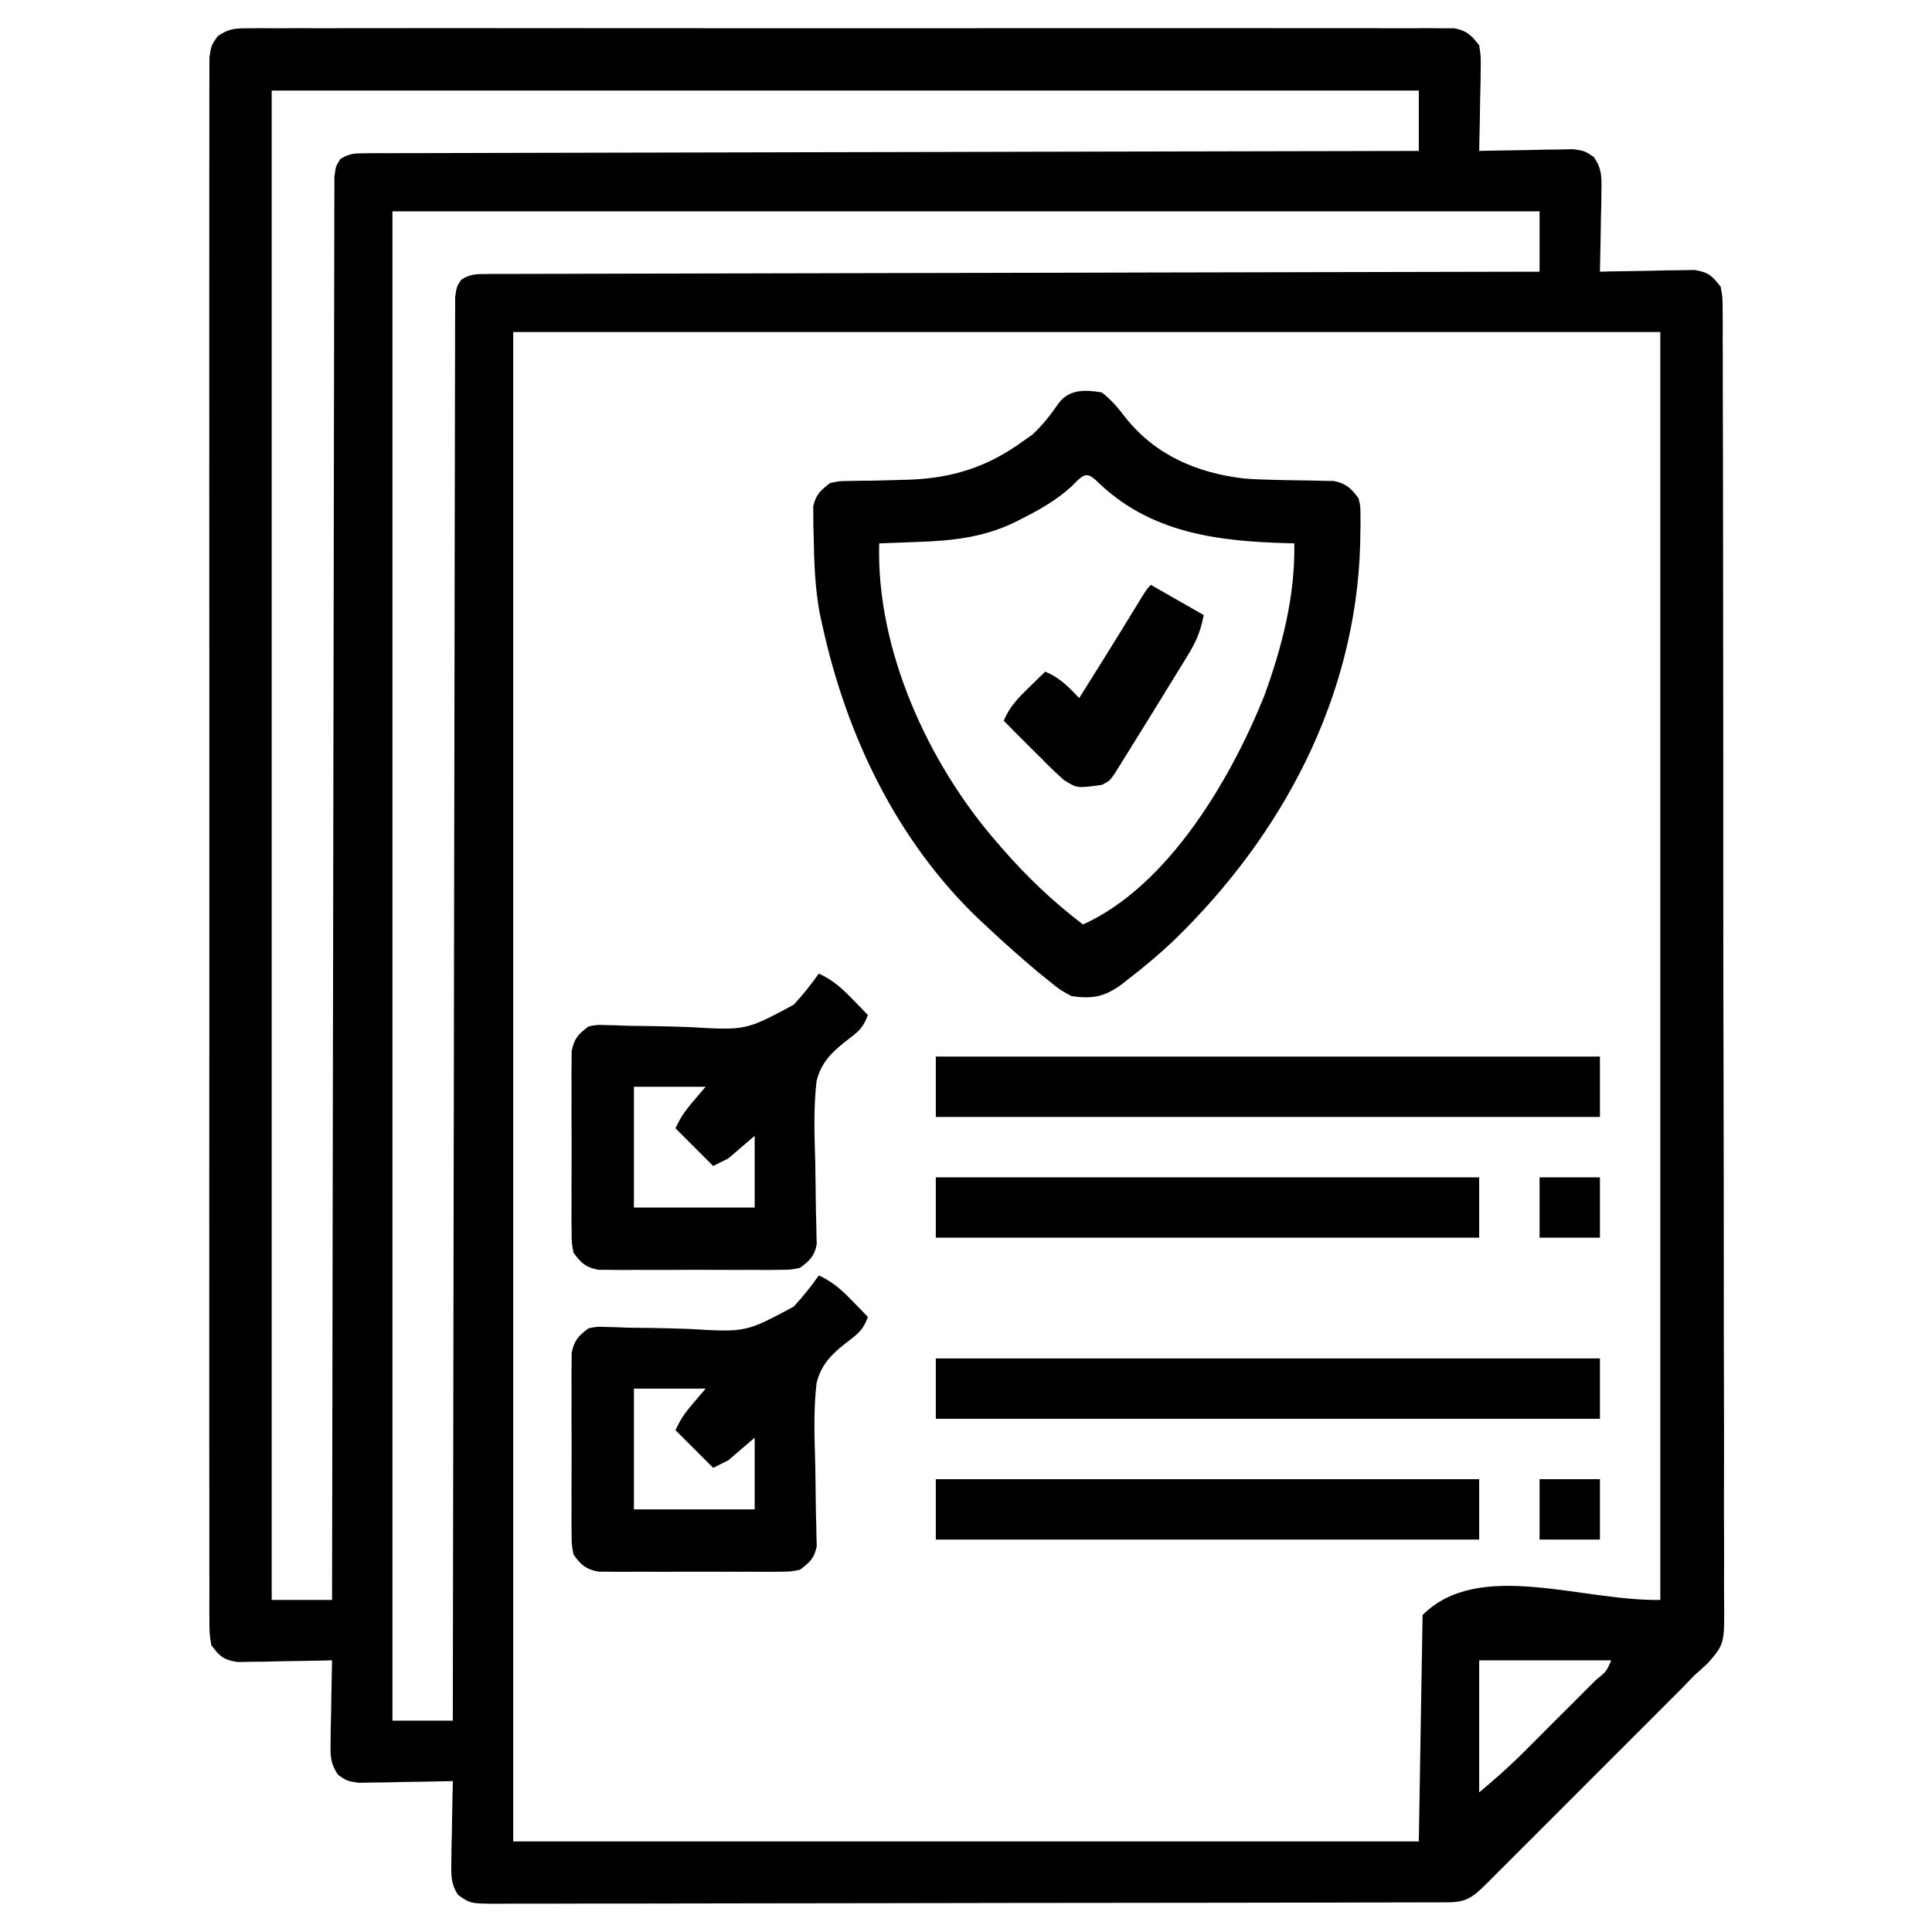 <?xml version="1.0" encoding="UTF-8"?>
<svg version="1.1" xmlns="http://www.w3.org/2000/svg" width="512" height="512">
<path d="M0 0 C1.148 -0.01 2.296 -0.021 3.479 -0.032 C5.372 -0.018 5.372 -0.018 7.303 -0.005 C8.656 -0.009 10.01 -0.016 11.363 -0.023 C15.086 -0.04 18.809 -0.032 22.532 -0.02 C26.546 -0.011 30.56 -0.024 34.573 -0.035 C42.437 -0.053 50.302 -0.049 58.166 -0.038 C64.556 -0.029 70.946 -0.028 77.336 -0.032 C78.245 -0.033 79.153 -0.033 80.089 -0.034 C81.935 -0.035 83.781 -0.036 85.626 -0.038 C102.944 -0.049 120.261 -0.036 137.578 -0.014 C152.444 0.003 167.311 0 182.178 -0.018 C199.432 -0.04 216.686 -0.048 233.94 -0.036 C235.779 -0.034 237.618 -0.033 239.457 -0.032 C240.362 -0.031 241.267 -0.031 242.199 -0.03 C248.583 -0.027 254.967 -0.032 261.352 -0.042 C269.129 -0.053 276.907 -0.05 284.684 -0.029 C288.654 -0.018 292.624 -0.014 296.594 -0.027 C300.226 -0.039 303.858 -0.033 307.49 -0.011 C309.431 -0.005 311.373 -0.018 313.314 -0.032 C315.036 -0.016 315.036 -0.016 316.793 0 C317.786 0.001 318.778 0.001 319.801 0.002 C323.14 0.647 324.332 1.849 326.396 4.503 C326.851 7.528 326.851 7.528 326.787 11.019 C326.768 12.895 326.768 12.895 326.748 14.808 C326.698 16.761 326.698 16.761 326.646 18.753 C326.628 20.071 326.61 21.388 326.592 22.746 C326.545 25.999 326.479 29.251 326.396 32.503 C327.224 32.482 328.051 32.461 328.903 32.44 C332.651 32.357 336.398 32.305 340.146 32.253 C341.448 32.22 342.75 32.186 344.092 32.152 C345.342 32.139 346.593 32.126 347.881 32.113 C349.033 32.092 350.185 32.071 351.372 32.049 C354.396 32.503 354.396 32.503 356.779 34.121 C358.911 37.261 358.856 39.242 358.787 43.019 C358.768 44.895 358.768 44.895 358.748 46.808 C358.715 48.11 358.681 49.412 358.646 50.753 C358.628 52.071 358.61 53.388 358.592 54.746 C358.545 57.999 358.479 61.251 358.396 64.503 C359.637 64.472 359.637 64.472 360.903 64.44 C364.651 64.357 368.398 64.305 372.146 64.253 C373.448 64.22 374.75 64.186 376.092 64.152 C377.342 64.139 378.593 64.126 379.881 64.113 C381.609 64.081 381.609 64.081 383.372 64.049 C387.142 64.615 388.069 65.533 390.396 68.503 C390.901 71.299 390.901 71.299 390.908 74.595 C390.921 75.853 390.933 77.11 390.945 78.405 C390.939 79.802 390.932 81.2 390.925 82.598 C390.931 84.08 390.94 85.563 390.95 87.046 C390.973 91.126 390.97 95.206 390.963 99.286 C390.96 103.684 390.981 108.082 390.998 112.48 C391.027 121.1 391.034 129.719 391.033 138.339 C391.032 145.345 391.038 152.351 391.049 159.357 C391.081 181.379 391.09 203.401 391.081 225.424 C391.075 242.8 391.106 260.176 391.153 277.553 C391.201 295.389 391.223 313.225 391.218 331.061 C391.215 341.078 391.223 351.093 391.259 361.109 C391.289 369.638 391.295 378.166 391.269 386.695 C391.257 391.046 391.255 395.397 391.285 399.748 C391.311 403.734 391.305 407.718 391.274 411.703 C391.268 413.143 391.274 414.583 391.293 416.023 C391.443 428.104 391.443 428.104 387.034 433.216 C385.847 434.34 384.635 435.438 383.396 436.503 C382.365 437.56 381.341 438.624 380.328 439.699 C379.294 440.739 378.257 441.776 377.218 442.812 C376.358 443.674 376.358 443.674 375.48 444.554 C373.615 446.424 371.746 448.29 369.877 450.156 C368.569 451.465 367.261 452.773 365.953 454.083 C363.227 456.81 360.5 459.535 357.771 462.259 C354.269 465.755 350.772 469.256 347.276 472.758 C344.583 475.454 341.888 478.148 339.192 480.841 C337.901 482.132 336.61 483.423 335.321 484.716 C333.526 486.513 331.727 488.307 329.928 490.101 C329.395 490.636 328.861 491.172 328.312 491.724 C324.741 495.273 323.043 496.626 318.039 496.638 C316.657 496.644 316.657 496.644 315.247 496.651 C314.229 496.651 313.21 496.651 312.16 496.651 C311.083 496.654 310.007 496.658 308.897 496.662 C305.264 496.673 301.631 496.677 297.999 496.68 C295.404 496.687 292.809 496.693 290.214 496.7 C282.411 496.72 274.607 496.73 266.804 496.739 C263.131 496.743 259.459 496.749 255.786 496.754 C243.583 496.771 231.379 496.786 219.175 496.793 C216.008 496.795 212.84 496.797 209.672 496.799 C208.885 496.799 208.098 496.799 207.286 496.8 C194.524 496.808 181.762 496.834 169 496.866 C155.906 496.899 142.811 496.917 129.716 496.92 C122.361 496.923 115.005 496.931 107.65 496.957 C100.734 496.981 93.818 496.984 86.902 496.974 C84.359 496.974 81.816 496.98 79.273 496.994 C75.811 497.011 72.349 497.004 68.887 496.991 C67.365 497.008 67.365 497.008 65.813 497.024 C59.05 496.962 59.05 496.962 55.769 494.662 C53.863 491.665 53.942 489.522 54.006 485.988 C54.019 484.737 54.032 483.487 54.045 482.199 C54.078 480.897 54.112 479.595 54.146 478.253 C54.165 476.936 54.183 475.619 54.201 474.261 C54.248 471.008 54.314 467.756 54.396 464.503 C53.569 464.524 52.742 464.545 51.89 464.567 C48.142 464.65 44.395 464.702 40.646 464.753 C39.345 464.787 38.043 464.82 36.701 464.855 C35.451 464.868 34.2 464.881 32.912 464.894 C31.76 464.915 30.608 464.936 29.421 464.957 C26.396 464.503 26.396 464.503 24.014 462.886 C21.882 459.745 21.937 457.765 22.006 453.988 C22.019 452.737 22.032 451.487 22.045 450.199 C22.078 448.897 22.112 447.595 22.146 446.253 C22.174 444.277 22.174 444.277 22.201 442.261 C22.248 439.008 22.314 435.756 22.396 432.503 C21.569 432.524 20.742 432.545 19.89 432.567 C16.142 432.65 12.395 432.702 8.646 432.753 C6.694 432.804 6.694 432.804 4.701 432.855 C3.451 432.868 2.2 432.881 0.912 432.894 C-0.24 432.915 -1.392 432.936 -2.579 432.957 C-6.375 432.387 -7.293 431.532 -9.604 428.503 C-10.105 425.292 -10.105 425.292 -10.107 421.401 C-10.113 420.681 -10.119 419.962 -10.124 419.221 C-10.139 416.798 -10.125 414.376 -10.111 411.953 C-10.116 410.203 -10.122 408.454 -10.13 406.704 C-10.147 401.886 -10.139 397.069 -10.126 392.252 C-10.117 387.06 -10.131 381.868 -10.142 376.677 C-10.16 366.502 -10.156 356.328 -10.145 346.154 C-10.136 337.887 -10.134 329.621 -10.139 321.354 C-10.139 320.179 -10.14 319.004 -10.141 317.794 C-10.142 315.407 -10.143 313.02 -10.145 310.633 C-10.156 288.234 -10.143 265.835 -10.121 243.437 C-10.103 224.204 -10.107 204.971 -10.125 185.738 C-10.146 163.421 -10.155 141.104 -10.143 118.787 C-10.141 116.409 -10.14 114.031 -10.139 111.652 C-10.138 109.897 -10.138 109.897 -10.137 108.106 C-10.133 99.846 -10.139 91.587 -10.149 83.327 C-10.16 73.266 -10.157 63.205 -10.136 53.143 C-10.125 48.007 -10.121 42.87 -10.134 37.734 C-10.146 33.036 -10.14 28.338 -10.118 23.641 C-10.114 21.937 -10.116 20.233 -10.126 18.529 C-10.138 16.221 -10.126 13.914 -10.107 11.606 C-10.106 10.322 -10.106 9.037 -10.105 7.714 C-9.604 4.503 -9.604 4.503 -7.922 2.091 C-5.056 0.129 -3.458 0.002 0 0 Z M6.396 16.503 C6.396 148.503 6.396 280.503 6.396 416.503 C11.676 416.503 16.956 416.503 22.396 416.503 C22.399 414.548 22.401 412.592 22.404 410.577 C22.461 364.194 22.534 317.811 22.625 271.427 C22.637 265.723 22.648 260.019 22.659 254.315 C22.661 253.179 22.663 252.043 22.666 250.873 C22.701 232.465 22.726 214.057 22.747 195.649 C22.769 176.772 22.802 157.895 22.845 139.018 C22.872 127.362 22.889 115.707 22.896 104.051 C22.901 96.067 22.917 88.083 22.942 80.099 C22.956 75.487 22.965 70.876 22.961 66.264 C22.958 62.046 22.968 57.829 22.99 53.612 C22.995 52.082 22.995 50.551 22.99 49.021 C22.983 46.949 22.995 44.879 23.012 42.807 C23.015 41.077 23.015 41.077 23.017 39.313 C23.396 36.503 23.396 36.503 24.62 34.633 C26.944 33.155 28.451 33.125 31.201 33.119 C32.694 33.104 32.694 33.104 34.217 33.09 C35.861 33.097 35.861 33.097 37.539 33.105 C38.701 33.098 39.864 33.091 41.061 33.084 C44.292 33.069 47.524 33.067 50.755 33.071 C54.238 33.071 57.72 33.055 61.203 33.04 C67.238 33.017 73.274 33.005 79.309 33.001 C88.036 32.995 96.762 32.972 105.489 32.945 C119.646 32.901 133.803 32.871 147.961 32.85 C161.715 32.829 175.469 32.802 189.223 32.766 C190.071 32.764 190.918 32.761 191.792 32.759 C196.043 32.748 200.295 32.737 204.547 32.726 C239.83 32.632 275.113 32.561 310.396 32.503 C310.396 27.223 310.396 21.943 310.396 16.503 C210.076 16.503 109.756 16.503 6.396 16.503 Z M38.396 48.503 C38.396 180.503 38.396 312.503 38.396 448.503 C43.676 448.503 48.956 448.503 54.396 448.503 C54.399 446.548 54.401 444.592 54.404 442.577 C54.461 396.194 54.534 349.811 54.625 303.427 C54.637 297.723 54.648 292.019 54.659 286.315 C54.661 285.179 54.663 284.043 54.666 282.873 C54.701 264.465 54.726 246.057 54.747 227.649 C54.769 208.772 54.802 189.895 54.845 171.018 C54.872 159.362 54.889 147.707 54.896 136.051 C54.901 128.067 54.917 120.083 54.942 112.099 C54.956 107.487 54.965 102.876 54.961 98.264 C54.958 94.046 54.968 89.829 54.99 85.612 C54.995 84.082 54.995 82.551 54.99 81.021 C54.983 78.949 54.995 76.879 55.012 74.807 C55.015 73.077 55.015 73.077 55.017 71.313 C55.396 68.503 55.396 68.503 56.62 66.633 C58.944 65.155 60.451 65.125 63.201 65.119 C64.694 65.104 64.694 65.104 66.217 65.09 C67.861 65.097 67.861 65.097 69.539 65.105 C70.701 65.098 71.864 65.091 73.061 65.084 C76.292 65.069 79.524 65.067 82.755 65.071 C86.238 65.071 89.72 65.055 93.203 65.04 C99.238 65.017 105.274 65.005 111.309 65.001 C120.036 64.995 128.762 64.972 137.489 64.945 C151.646 64.901 165.803 64.871 179.961 64.85 C193.715 64.829 207.469 64.802 221.223 64.766 C222.071 64.764 222.918 64.761 223.792 64.759 C228.043 64.748 232.295 64.737 236.547 64.726 C271.83 64.632 307.113 64.561 342.396 64.503 C342.396 59.223 342.396 53.943 342.396 48.503 C242.076 48.503 141.756 48.503 38.396 48.503 Z M70.396 80.503 C70.396 212.503 70.396 344.503 70.396 480.503 C149.596 480.503 228.796 480.503 310.396 480.503 C310.891 450.803 310.891 450.803 311.396 420.503 C326.276 405.624 353.357 416.854 374.396 416.503 C374.396 305.623 374.396 194.743 374.396 80.503 C274.076 80.503 173.756 80.503 70.396 80.503 Z M326.396 432.503 C326.396 444.053 326.396 455.603 326.396 467.503 C331.719 462.999 331.719 462.999 336.761 458.268 C337.322 457.711 337.882 457.154 338.459 456.58 C339.035 456.002 339.611 455.423 340.205 454.828 C340.817 454.217 341.428 453.606 342.058 452.977 C343.336 451.7 344.612 450.422 345.887 449.143 C347.85 447.175 349.817 445.213 351.785 443.251 C353.03 442.006 354.274 440.761 355.518 439.515 C356.108 438.927 356.699 438.338 357.307 437.732 C360.101 435.483 360.101 435.483 361.396 432.503 C349.846 432.503 338.296 432.503 326.396 432.503 Z " fill="#000000" transform="translate(65.604,7.497)"/>
<path d="M0 0 C2.535 1.992 4.308 4.089 6.25 6.645 C14.194 16.643 25.181 21.319 37.62 22.799 C40.38 23.032 43.122 23.114 45.891 23.176 C46.93 23.2 47.969 23.223 49.039 23.248 C51.195 23.291 53.351 23.322 55.508 23.342 C56.542 23.37 57.575 23.397 58.641 23.426 C59.574 23.44 60.508 23.455 61.47 23.47 C64.774 24.162 65.97 25.338 68 28 C68.518 30.033 68.518 30.033 68.531 32.211 C68.539 33.032 68.548 33.854 68.556 34.7 C68.528 36.024 68.528 36.024 68.5 37.375 C68.488 38.3 68.476 39.224 68.463 40.177 C67.331 80.9 47.81 117.404 18.988 145.316 C15.172 148.905 11.225 152.258 7.062 155.438 C6.178 156.137 6.178 156.137 5.275 156.852 C0.721 160.175 -2.382 160.76 -8 160 C-11.055 158.348 -11.055 158.348 -13.875 156.062 C-14.902 155.236 -15.93 154.41 -16.988 153.559 C-21.42 149.794 -25.777 145.998 -30 142 C-30.884 141.18 -31.769 140.36 -32.68 139.516 C-54.313 118.801 -67.64 91.004 -74 62 C-74.246 60.897 -74.492 59.793 -74.746 58.656 C-76.029 51.79 -76.254 44.905 -76.375 37.938 C-76.401 37.02 -76.427 36.102 -76.454 35.157 C-76.457 34.289 -76.459 33.421 -76.461 32.527 C-76.469 31.751 -76.477 30.975 -76.486 30.176 C-75.794 27.078 -74.5 25.905 -72 24 C-69.533 23.486 -69.533 23.486 -66.781 23.461 C-65.772 23.439 -64.763 23.418 -63.723 23.395 C-62.128 23.385 -62.128 23.385 -60.5 23.375 C-58.321 23.321 -56.143 23.263 -53.965 23.199 C-52.927 23.17 -51.889 23.141 -50.82 23.111 C-39.463 22.664 -30.201 19.691 -21 13 C-20.175 12.422 -19.35 11.845 -18.5 11.25 C-15.63 8.667 -13.546 5.856 -11.332 2.707 C-8.493 -0.931 -4.26 -0.717 0 0 Z M-6.383 23.25 C-7.245 24.116 -7.245 24.116 -8.125 25 C-12.069 28.541 -16.237 30.943 -20.938 33.312 C-21.593 33.65 -22.249 33.987 -22.924 34.334 C-31.39 38.472 -39.737 39.314 -49.062 39.625 C-50.023 39.664 -50.984 39.702 -51.975 39.742 C-54.316 39.835 -56.658 39.921 -59 40 C-59.835 68.031 -46.088 98.188 -28 119 C-27.529 119.546 -27.059 120.092 -26.574 120.654 C-19.968 128.263 -13.032 134.881 -5 141 C17.643 130.779 34.213 102.388 43.022 80.456 C47.755 67.535 51.274 53.809 51 40 C50.421 39.985 49.843 39.971 49.247 39.956 C30.351 39.424 12.555 37.234 -1.547 23.285 C-3.531 21.531 -4.404 21.462 -6.383 23.25 Z " fill="#000000" transform="translate(292,104)"/>
<path d="M0 0 C3.633 1.696 5.945 3.738 8.75 6.625 C9.549 7.442 10.348 8.26 11.172 9.102 C11.775 9.728 12.378 10.355 13 11 C11.913 13.894 10.942 15.044 8.431 16.938 C4.141 20.208 0.692 23.107 -0.603 28.522 C-1.449 35.802 -1.157 43.127 -0.938 50.438 C-0.876 53.746 -0.831 57.054 -0.806 60.364 C-0.787 62.413 -0.745 64.462 -0.676 66.511 C-0.653 67.898 -0.653 67.898 -0.629 69.314 C-0.604 70.125 -0.58 70.936 -0.555 71.771 C-1.188 74.942 -2.436 76.08 -5 78 C-7.58 78.508 -7.58 78.508 -10.531 78.518 C-11.639 78.53 -12.747 78.543 -13.889 78.556 C-15.08 78.548 -16.272 78.54 -17.5 78.531 C-19.342 78.537 -19.342 78.537 -21.221 78.543 C-23.816 78.546 -26.412 78.538 -29.008 78.521 C-32.985 78.5 -36.96 78.521 -40.938 78.547 C-43.458 78.544 -45.979 78.539 -48.5 78.531 C-50.288 78.543 -50.288 78.543 -52.111 78.556 C-53.219 78.543 -54.327 78.531 -55.469 78.518 C-56.443 78.514 -57.417 78.511 -58.42 78.508 C-61.811 77.84 -62.976 76.777 -65 74 C-65.508 71.42 -65.508 71.42 -65.518 68.469 C-65.53 67.361 -65.543 66.253 -65.556 65.111 C-65.548 63.92 -65.54 62.728 -65.531 61.5 C-65.535 60.272 -65.539 59.044 -65.543 57.779 C-65.546 55.184 -65.538 52.588 -65.521 49.992 C-65.5 46.015 -65.521 42.04 -65.547 38.062 C-65.544 35.542 -65.539 33.021 -65.531 30.5 C-65.539 29.308 -65.547 28.117 -65.556 26.889 C-65.543 25.781 -65.531 24.673 -65.518 23.531 C-65.514 22.557 -65.511 21.583 -65.508 20.58 C-64.845 17.214 -63.734 16.028 -61 14 C-58.784 13.568 -58.784 13.568 -56.346 13.66 C-55.427 13.683 -54.508 13.705 -53.562 13.728 C-52.573 13.767 -51.585 13.807 -50.566 13.848 C-48.451 13.877 -46.336 13.904 -44.221 13.928 C-40.901 13.985 -37.586 14.062 -34.269 14.188 C-19.327 15.071 -19.327 15.071 -6.675 8.275 C-4.227 5.639 -2.075 2.94 0 0 Z M-49 30 C-49 40.56 -49 51.12 -49 62 C-38.44 62 -27.88 62 -17 62 C-17 55.73 -17 49.46 -17 43 C-19.31 44.98 -21.62 46.96 -24 49 C-25.98 49.99 -25.98 49.99 -28 51 C-31.3 47.7 -34.6 44.4 -38 41 C-36 37 -36 37 -30 30 C-36.27 30 -42.54 30 -49 30 Z " fill="#000000" transform="translate(217,338)"/>
<path d="M0 0 C3.633 1.696 5.945 3.738 8.75 6.625 C9.549 7.442 10.348 8.26 11.172 9.102 C11.775 9.728 12.378 10.355 13 11 C11.913 13.894 10.942 15.044 8.431 16.938 C4.141 20.208 0.692 23.107 -0.603 28.522 C-1.449 35.802 -1.157 43.127 -0.938 50.438 C-0.876 53.746 -0.831 57.054 -0.806 60.364 C-0.787 62.413 -0.745 64.462 -0.676 66.511 C-0.653 67.898 -0.653 67.898 -0.629 69.314 C-0.604 70.125 -0.58 70.936 -0.555 71.771 C-1.188 74.942 -2.436 76.08 -5 78 C-7.58 78.508 -7.58 78.508 -10.531 78.518 C-11.639 78.53 -12.747 78.543 -13.889 78.556 C-15.08 78.548 -16.272 78.54 -17.5 78.531 C-19.342 78.537 -19.342 78.537 -21.221 78.543 C-23.816 78.546 -26.412 78.538 -29.008 78.521 C-32.985 78.5 -36.96 78.521 -40.938 78.547 C-43.458 78.544 -45.979 78.539 -48.5 78.531 C-50.288 78.543 -50.288 78.543 -52.111 78.556 C-53.219 78.543 -54.327 78.531 -55.469 78.518 C-56.443 78.514 -57.417 78.511 -58.42 78.508 C-61.811 77.84 -62.976 76.777 -65 74 C-65.508 71.42 -65.508 71.42 -65.518 68.469 C-65.53 67.361 -65.543 66.253 -65.556 65.111 C-65.548 63.92 -65.54 62.728 -65.531 61.5 C-65.535 60.272 -65.539 59.044 -65.543 57.779 C-65.546 55.184 -65.538 52.588 -65.521 49.992 C-65.5 46.015 -65.521 42.04 -65.547 38.062 C-65.544 35.542 -65.539 33.021 -65.531 30.5 C-65.539 29.308 -65.547 28.117 -65.556 26.889 C-65.543 25.781 -65.531 24.673 -65.518 23.531 C-65.514 22.557 -65.511 21.583 -65.508 20.58 C-64.845 17.214 -63.734 16.028 -61 14 C-58.784 13.568 -58.784 13.568 -56.346 13.66 C-55.427 13.683 -54.508 13.705 -53.562 13.728 C-52.573 13.767 -51.585 13.807 -50.566 13.848 C-48.451 13.877 -46.336 13.904 -44.221 13.928 C-40.901 13.985 -37.586 14.062 -34.269 14.188 C-19.327 15.071 -19.327 15.071 -6.675 8.275 C-4.227 5.639 -2.075 2.94 0 0 Z M-49 30 C-49 40.56 -49 51.12 -49 62 C-38.44 62 -27.88 62 -17 62 C-17 55.73 -17 49.46 -17 43 C-19.31 44.98 -21.62 46.96 -24 49 C-25.98 49.99 -25.98 49.99 -28 51 C-31.3 47.7 -34.6 44.4 -38 41 C-36 37 -36 37 -30 30 C-36.27 30 -42.54 30 -49 30 Z " fill="#000000" transform="translate(217,258)"/>
<path d="M0 0 C58.08 0 116.16 0 176 0 C176 5.28 176 10.56 176 16 C117.92 16 59.84 16 0 16 C0 10.72 0 5.44 0 0 Z " fill="#000000" transform="translate(248,360)"/>
<path d="M0 0 C58.08 0 116.16 0 176 0 C176 5.28 176 10.56 176 16 C117.92 16 59.84 16 0 16 C0 10.72 0 5.44 0 0 Z " fill="#000000" transform="translate(248,280)"/>
<path d="M0 0 C47.52 0 95.04 0 144 0 C144 5.28 144 10.56 144 16 C96.48 16 48.96 16 0 16 C0 10.72 0 5.44 0 0 Z " fill="#000000" transform="translate(248,392)"/>
<path d="M0 0 C47.52 0 95.04 0 144 0 C144 5.28 144 10.56 144 16 C96.48 16 48.96 16 0 16 C0 10.72 0 5.44 0 0 Z " fill="#000000" transform="translate(248,312)"/>
<path d="M0 0 C6.93 3.96 6.93 3.96 14 8 C13.041 12.794 11.938 15.15 9.43 19.227 C9.07 19.815 8.711 20.403 8.341 21.009 C7.192 22.886 6.034 24.755 4.875 26.625 C4.119 27.858 3.364 29.091 2.609 30.324 C0.773 33.321 -1.078 36.309 -2.937 39.292 C-3.978 40.964 -5.012 42.64 -6.046 44.315 C-6.668 45.312 -7.289 46.309 -7.93 47.336 C-8.476 48.216 -9.022 49.095 -9.585 50.001 C-11 52 -11 52 -13 53 C-19.544 53.903 -19.544 53.903 -22.953 51.789 C-25.079 49.949 -27.038 48.015 -29 46 C-29.9 45.112 -30.8 44.224 -31.727 43.309 C-34.169 40.89 -36.591 38.453 -39 36 C-37.464 32.319 -35.218 30.012 -32.375 27.25 C-31.558 26.451 -30.74 25.652 -29.898 24.828 C-29.272 24.225 -28.645 23.622 -28 23 C-24.183 24.555 -21.808 27.036 -19 30 C-17.499 27.605 -15.999 25.209 -14.5 22.812 C-14.05 22.094 -13.6 21.375 -13.137 20.635 C-9.555 14.904 -6.015 9.149 -2.496 3.379 C-1 1 -1 1 0 0 Z " fill="#000000" transform="translate(305,155)"/>
<path d="M0 0 C5.28 0 10.56 0 16 0 C16 5.28 16 10.56 16 16 C10.72 16 5.44 16 0 16 C0 10.72 0 5.44 0 0 Z " fill="#000000" transform="translate(408,392)"/>
<path d="M0 0 C5.28 0 10.56 0 16 0 C16 5.28 16 10.56 16 16 C10.72 16 5.44 16 0 16 C0 10.72 0 5.44 0 0 Z " fill="#000000" transform="translate(408,312)"/>
</svg>
